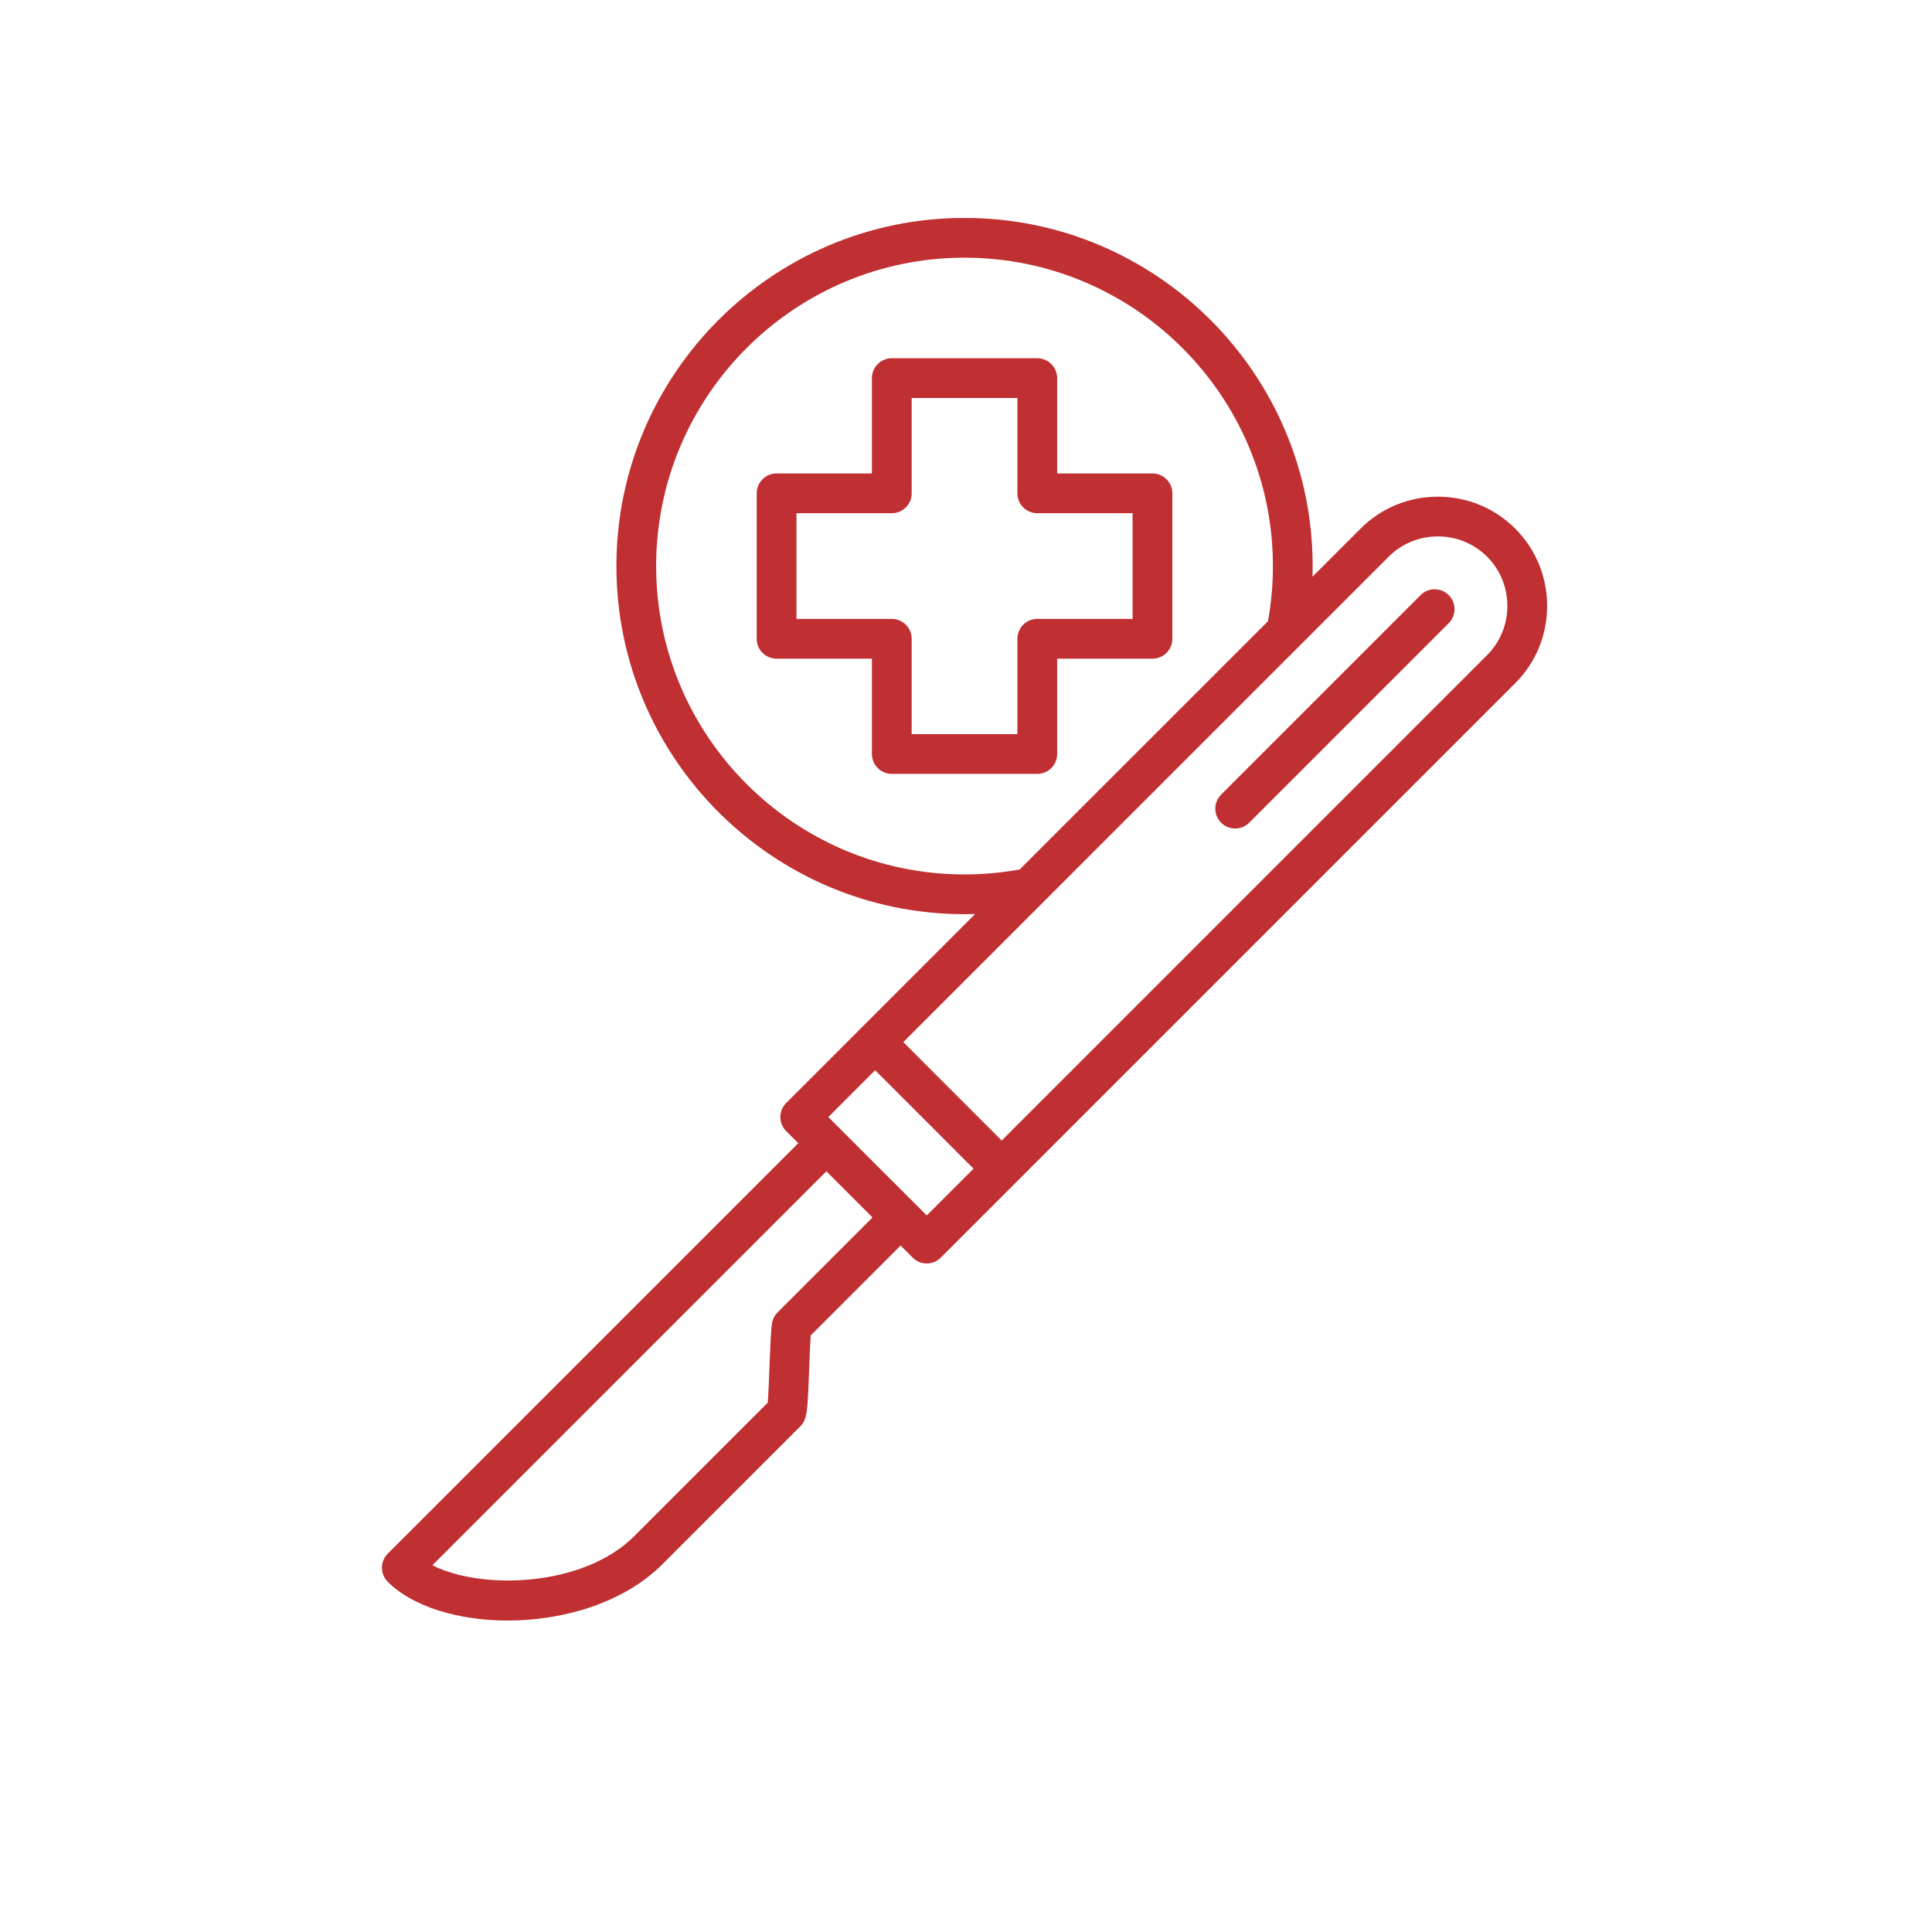 <svg xmlns="http://www.w3.org/2000/svg" xmlns:xlink="http://www.w3.org/1999/xlink" width="250" zoomAndPan="magnify" viewBox="0 0 187.92 196.08" height="250" preserveAspectRatio="xMidYMid meet" version="1.2"><defs><clipPath id="00d6d0ab6e"><path d="M 34.449 22.129 L 153 22.129 L 153 164.711 L 34.449 164.711 Z M 34.449 22.129 "/></clipPath></defs><g id="1ec999d9c8"><g clip-rule="nonzero" clip-path="url(#00d6d0ab6e)"><path style=" stroke:none;fill-rule:nonzero;fill:#c02f31;fill-opacity:1;" d="M 112.887 48.051 L 103.211 48.051 L 103.211 38.375 C 103.211 37.262 102.305 36.355 101.191 36.355 L 86.43 36.355 C 85.316 36.355 84.41 37.262 84.41 38.375 L 84.41 48.051 L 74.734 48.051 C 73.621 48.051 72.719 48.953 72.719 50.066 L 72.719 64.832 C 72.719 65.945 73.621 66.848 74.734 66.848 L 84.41 66.848 L 84.41 76.523 C 84.41 77.637 85.316 78.543 86.43 78.543 L 101.191 78.543 C 102.305 78.543 103.211 77.637 103.211 76.523 L 103.211 66.848 L 112.887 66.848 C 114 66.848 114.902 65.945 114.902 64.832 L 114.902 50.066 C 114.902 48.953 114 48.051 112.887 48.051 Z M 110.867 62.812 L 101.191 62.812 C 100.078 62.812 99.176 63.719 99.176 64.832 L 99.176 74.508 L 88.445 74.508 L 88.445 64.832 C 88.445 63.719 87.543 62.812 86.43 62.812 L 76.754 62.812 L 76.754 52.086 L 86.43 52.086 C 87.543 52.086 88.445 51.18 88.445 50.066 L 88.445 40.391 L 99.176 40.391 L 99.176 50.066 C 99.176 51.18 100.078 52.086 101.191 52.086 L 110.867 52.086 Z M 149.699 53.648 C 147.609 51.559 144.824 50.41 141.852 50.41 C 138.883 50.41 136.094 51.559 134.008 53.648 L 129.125 58.531 C 129.137 58.172 129.141 57.809 129.141 57.449 C 129.141 37.969 113.293 22.117 93.809 22.117 C 74.328 22.117 58.48 37.969 58.48 57.449 C 58.48 76.93 74.328 92.781 93.809 92.781 C 94.172 92.781 94.531 92.773 94.891 92.762 L 75.711 111.945 C 74.922 112.73 74.922 114.008 75.711 114.797 L 76.938 116.023 L 35.273 157.684 C 34.488 158.473 34.488 159.75 35.273 160.535 C 37.824 163.086 42.473 164.469 47.449 164.469 C 53.125 164.469 59.234 162.672 63.152 158.75 L 77.121 144.781 C 77.848 144.055 77.875 143.371 78.043 138.93 C 78.086 137.723 78.137 136.398 78.199 135.535 L 87.324 126.41 L 88.551 127.637 C 88.93 128.016 89.441 128.227 89.977 128.227 C 90.512 128.227 91.023 128.016 91.402 127.637 L 149.699 69.34 C 151.789 67.254 152.938 64.465 152.938 61.496 C 152.938 58.523 151.789 55.738 149.699 53.648 Z M 93.809 88.746 C 76.555 88.746 62.512 74.707 62.512 57.449 C 62.512 40.191 76.555 26.152 93.809 26.152 C 111.066 26.152 125.109 40.191 125.109 57.449 C 125.109 59.332 124.938 61.211 124.609 63.047 L 99.406 88.246 C 97.57 88.578 95.691 88.746 93.809 88.746 Z M 74.84 133.195 C 74.527 133.504 74.328 133.906 74.266 134.344 C 74.145 135.223 74.082 136.949 74.012 138.777 C 73.969 139.93 73.906 141.562 73.836 142.363 L 60.301 155.898 C 55.074 161.125 44.707 161.367 39.805 158.859 L 79.789 118.875 L 84.473 123.559 Z M 89.977 123.359 L 79.988 113.371 L 84.738 108.617 L 94.727 118.609 Z M 146.848 66.488 L 97.582 115.754 L 87.594 105.766 L 136.859 56.5 C 138.184 55.176 139.957 54.441 141.852 54.441 C 143.746 54.441 145.52 55.176 146.848 56.5 C 148.172 57.828 148.902 59.602 148.902 61.496 C 148.902 63.391 148.172 65.164 146.848 66.488 Z M 142.949 60.398 C 143.738 61.184 143.738 62.461 142.949 63.25 L 122.703 83.496 C 122.312 83.887 121.793 84.086 121.277 84.086 C 120.762 84.086 120.246 83.887 119.852 83.496 C 119.066 82.707 119.066 81.43 119.852 80.645 L 140.098 60.398 C 140.887 59.609 142.164 59.609 142.949 60.398 Z M 142.949 60.398 "/></g></g></svg>